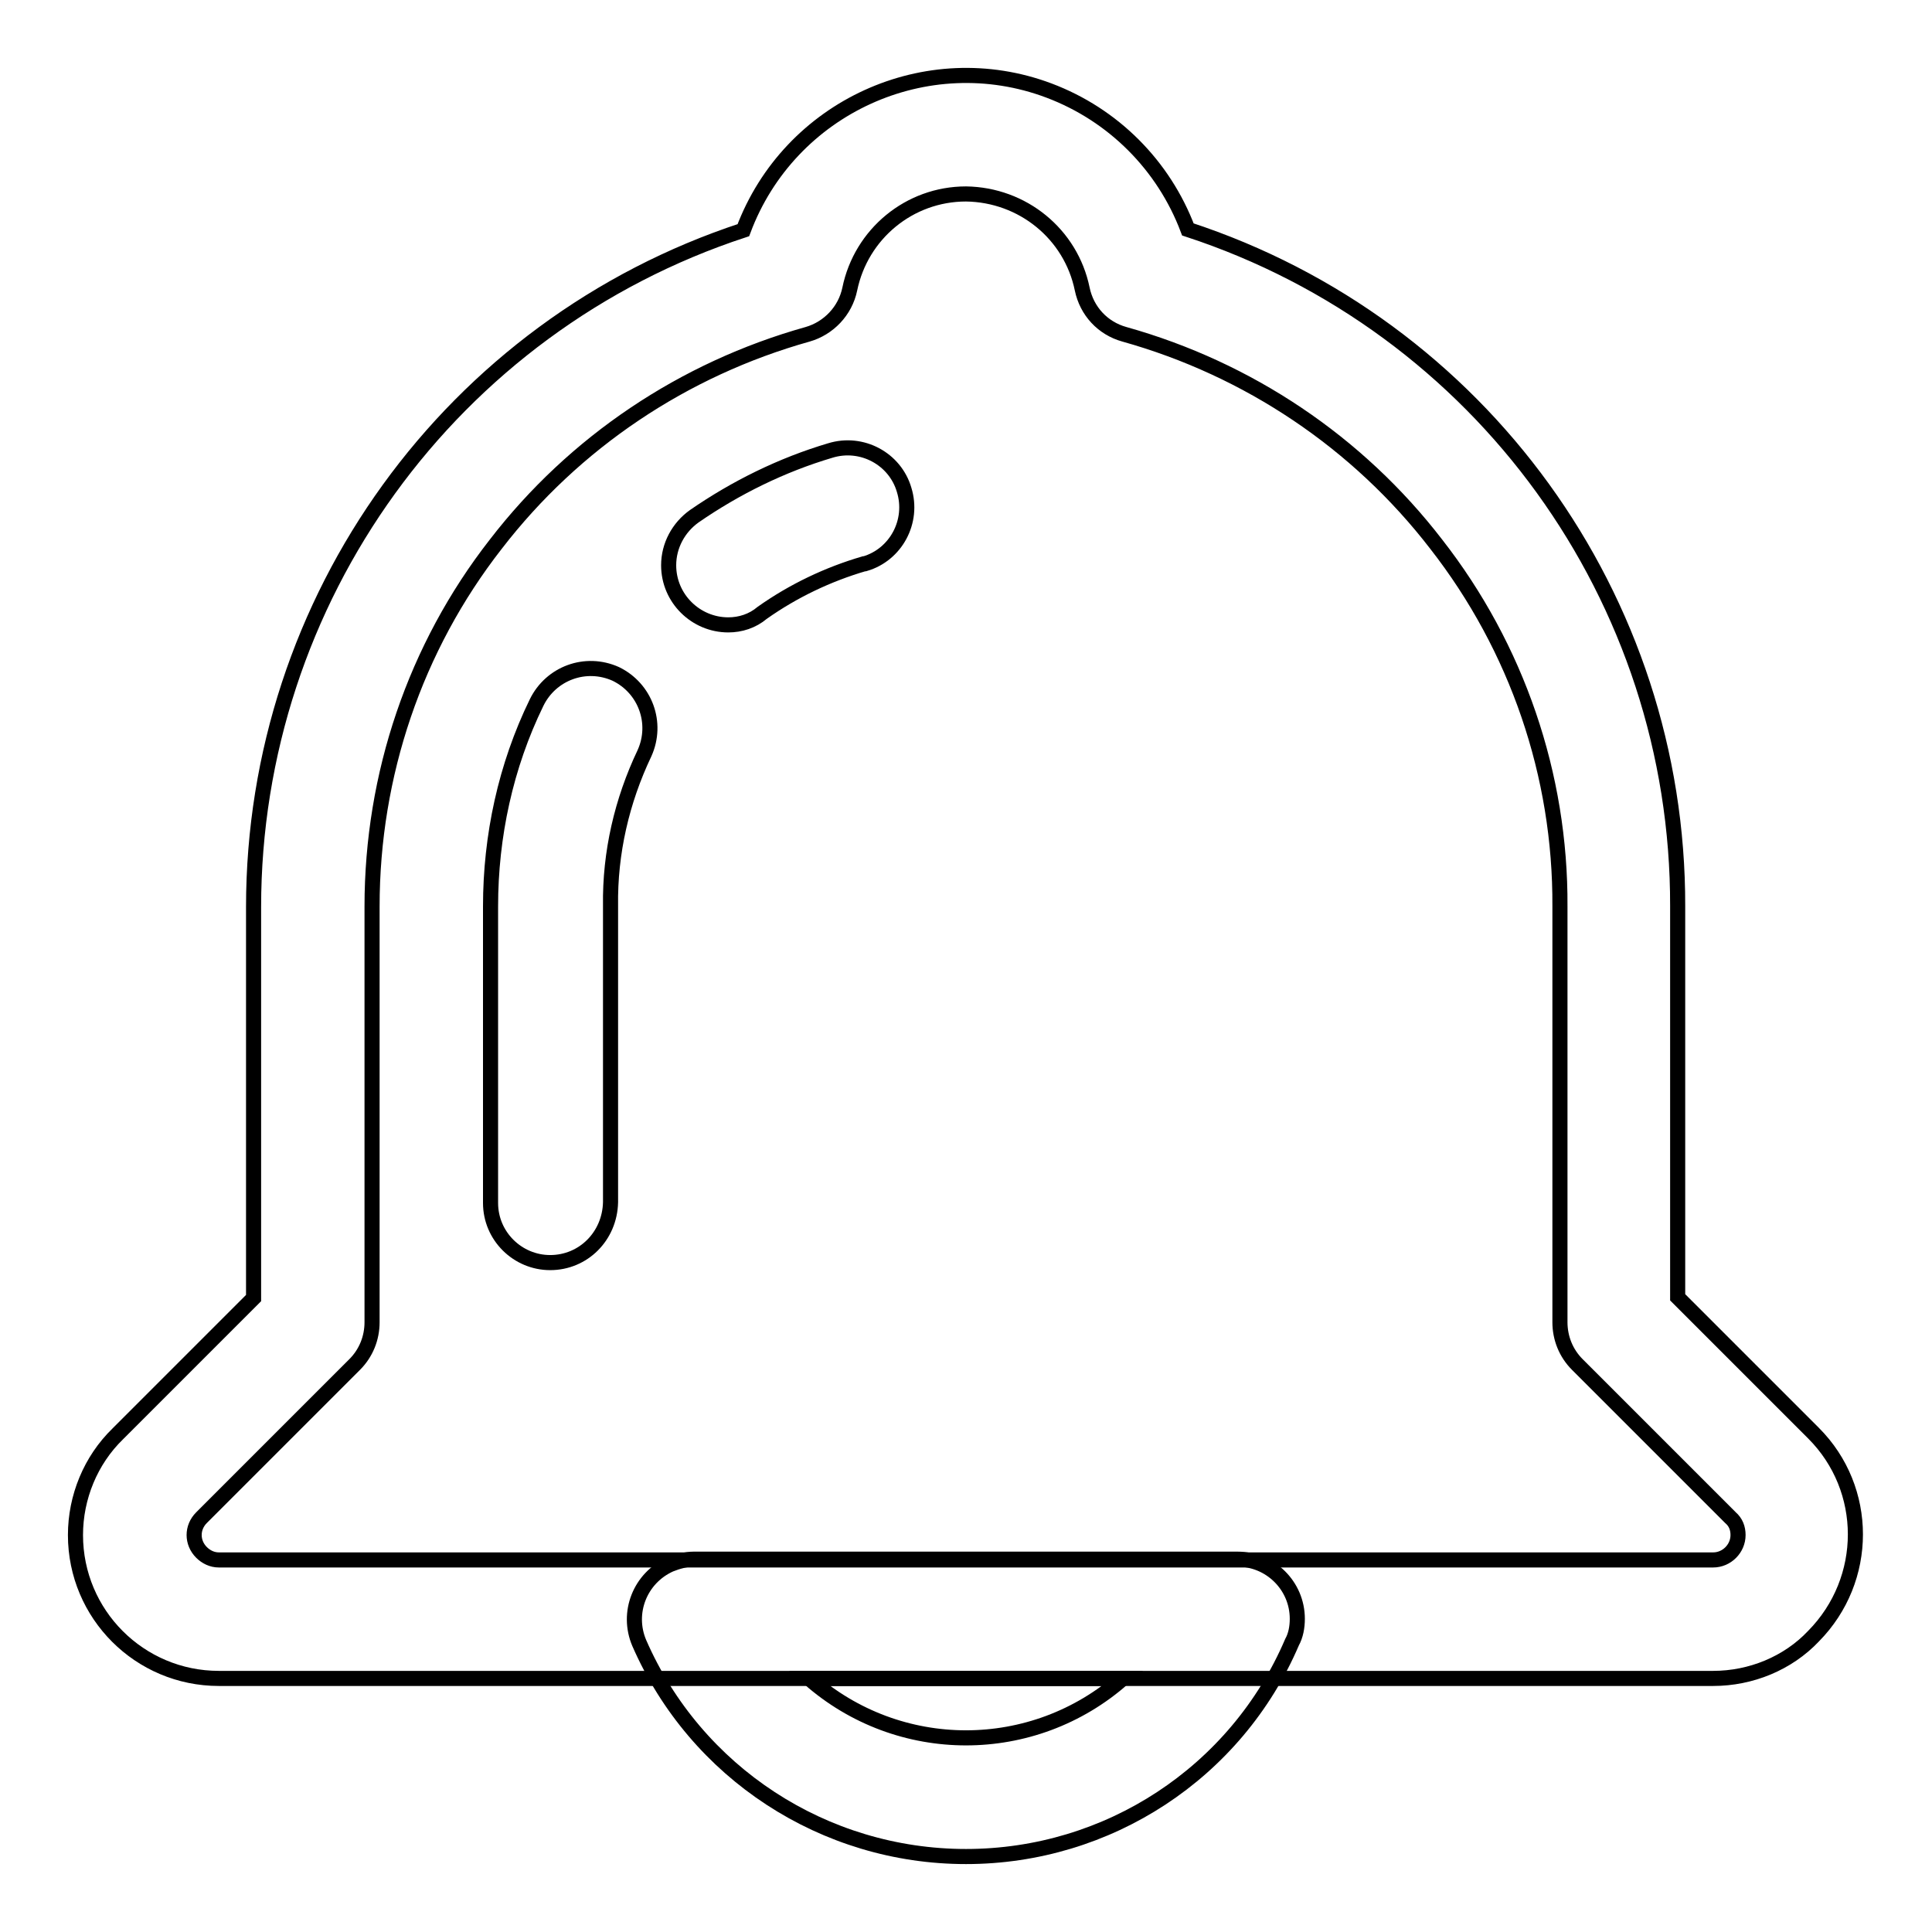 <?xml version="1.0" encoding="utf-8"?>
<!-- Svg Vector Icons : http://www.onlinewebfonts.com/icon -->
<!DOCTYPE svg PUBLIC "-//W3C//DTD SVG 1.1//EN" "http://www.w3.org/Graphics/SVG/1.1/DTD/svg11.dtd">
<svg version="1.1" xmlns="http://www.w3.org/2000/svg" xmlns:xlink="http://www.w3.org/1999/xlink" x="0px" y="0px" viewBox="0 0 256 256" enable-background="new 0 0 256 256" xml:space="preserve">
<g> <path stroke-width="2" fill-opacity="0" stroke="#000000"  d="M227,222.4H29c-10.5,0-19-8.5-19-19c0-5,2-9.9,5.6-13.4l18-18v-51.8c0-40.8,26.2-77,64.9-89.7 C104.6,14.2,122.8,5.9,139,12c8.5,3.2,15.2,9.9,18.4,18.4c38.8,12.7,65,48.9,64.9,89.7v51.8l18,18c7.4,7.4,7.4,19.4,0,26.9 C236.9,220.4,232,222.4,227,222.4z M128,25.7c-7.5,0-13.9,5.3-15.4,12.6c-0.6,2.9-2.8,5.2-5.6,6c-16.4,4.6-30.9,14.3-41.3,27.8 c-10.7,13.7-16.4,30.6-16.4,48v55.1c0,2.1-0.8,4.1-2.3,5.6l-20.3,20.3c-1.3,1.3-1.3,3.3,0,4.6c0.6,0.6,1.4,1,2.3,1h198 c1.8,0,3.3-1.5,3.3-3.3c0-0.9-0.3-1.7-1-2.3L209,180.8c-1.5-1.5-2.3-3.5-2.3-5.6v-55.1c0.1-17.4-5.7-34.3-16.4-48 c-10.4-13.5-24.9-23.2-41.3-27.8c-2.9-0.8-5-3.1-5.6-6C141.9,31,135.5,25.8,128,25.7z"/> <path stroke-width="2" fill-opacity="0" stroke="#000000"  d="M128,246c-18.8,0-35.8-11.1-43.3-28.3c-1.7-4,0.1-8.6,4.1-10.4c1-0.4,2.1-0.7,3.1-0.7h72.1 c4.3,0,7.9,3.5,7.9,7.9c0,1.1-0.2,2.2-0.7,3.1C163.8,234.9,146.8,246,128,246z M107.2,222.4c11.9,10.5,29.7,10.5,41.6,0H107.2z  M96.5,82.8c-4.3,0-7.9-3.5-7.9-7.9c0-2.6,1.3-5,3.4-6.5c5.5-3.8,11.6-6.8,18-8.7c4.2-1.3,8.6,1.1,9.8,5.2c1.3,4.2-1.1,8.6-5.2,9.8 c0,0-0.1,0-0.1,0c-4.8,1.4-9.4,3.6-13.5,6.5C99.7,82.3,98.1,82.8,96.5,82.8L96.5,82.8z M72.9,167.3c-4.3,0-7.9-3.5-7.9-7.9v-39.3 c0-9.3,2-18.6,6.1-27c1.9-3.9,6.5-5.6,10.5-3.8c3.9,1.9,5.6,6.5,3.8,10.5c0,0,0,0,0,0c-3,6.3-4.6,13.2-4.5,20.2v39.3 C80.8,163.8,77.3,167.3,72.9,167.3z"/></g>
</svg>